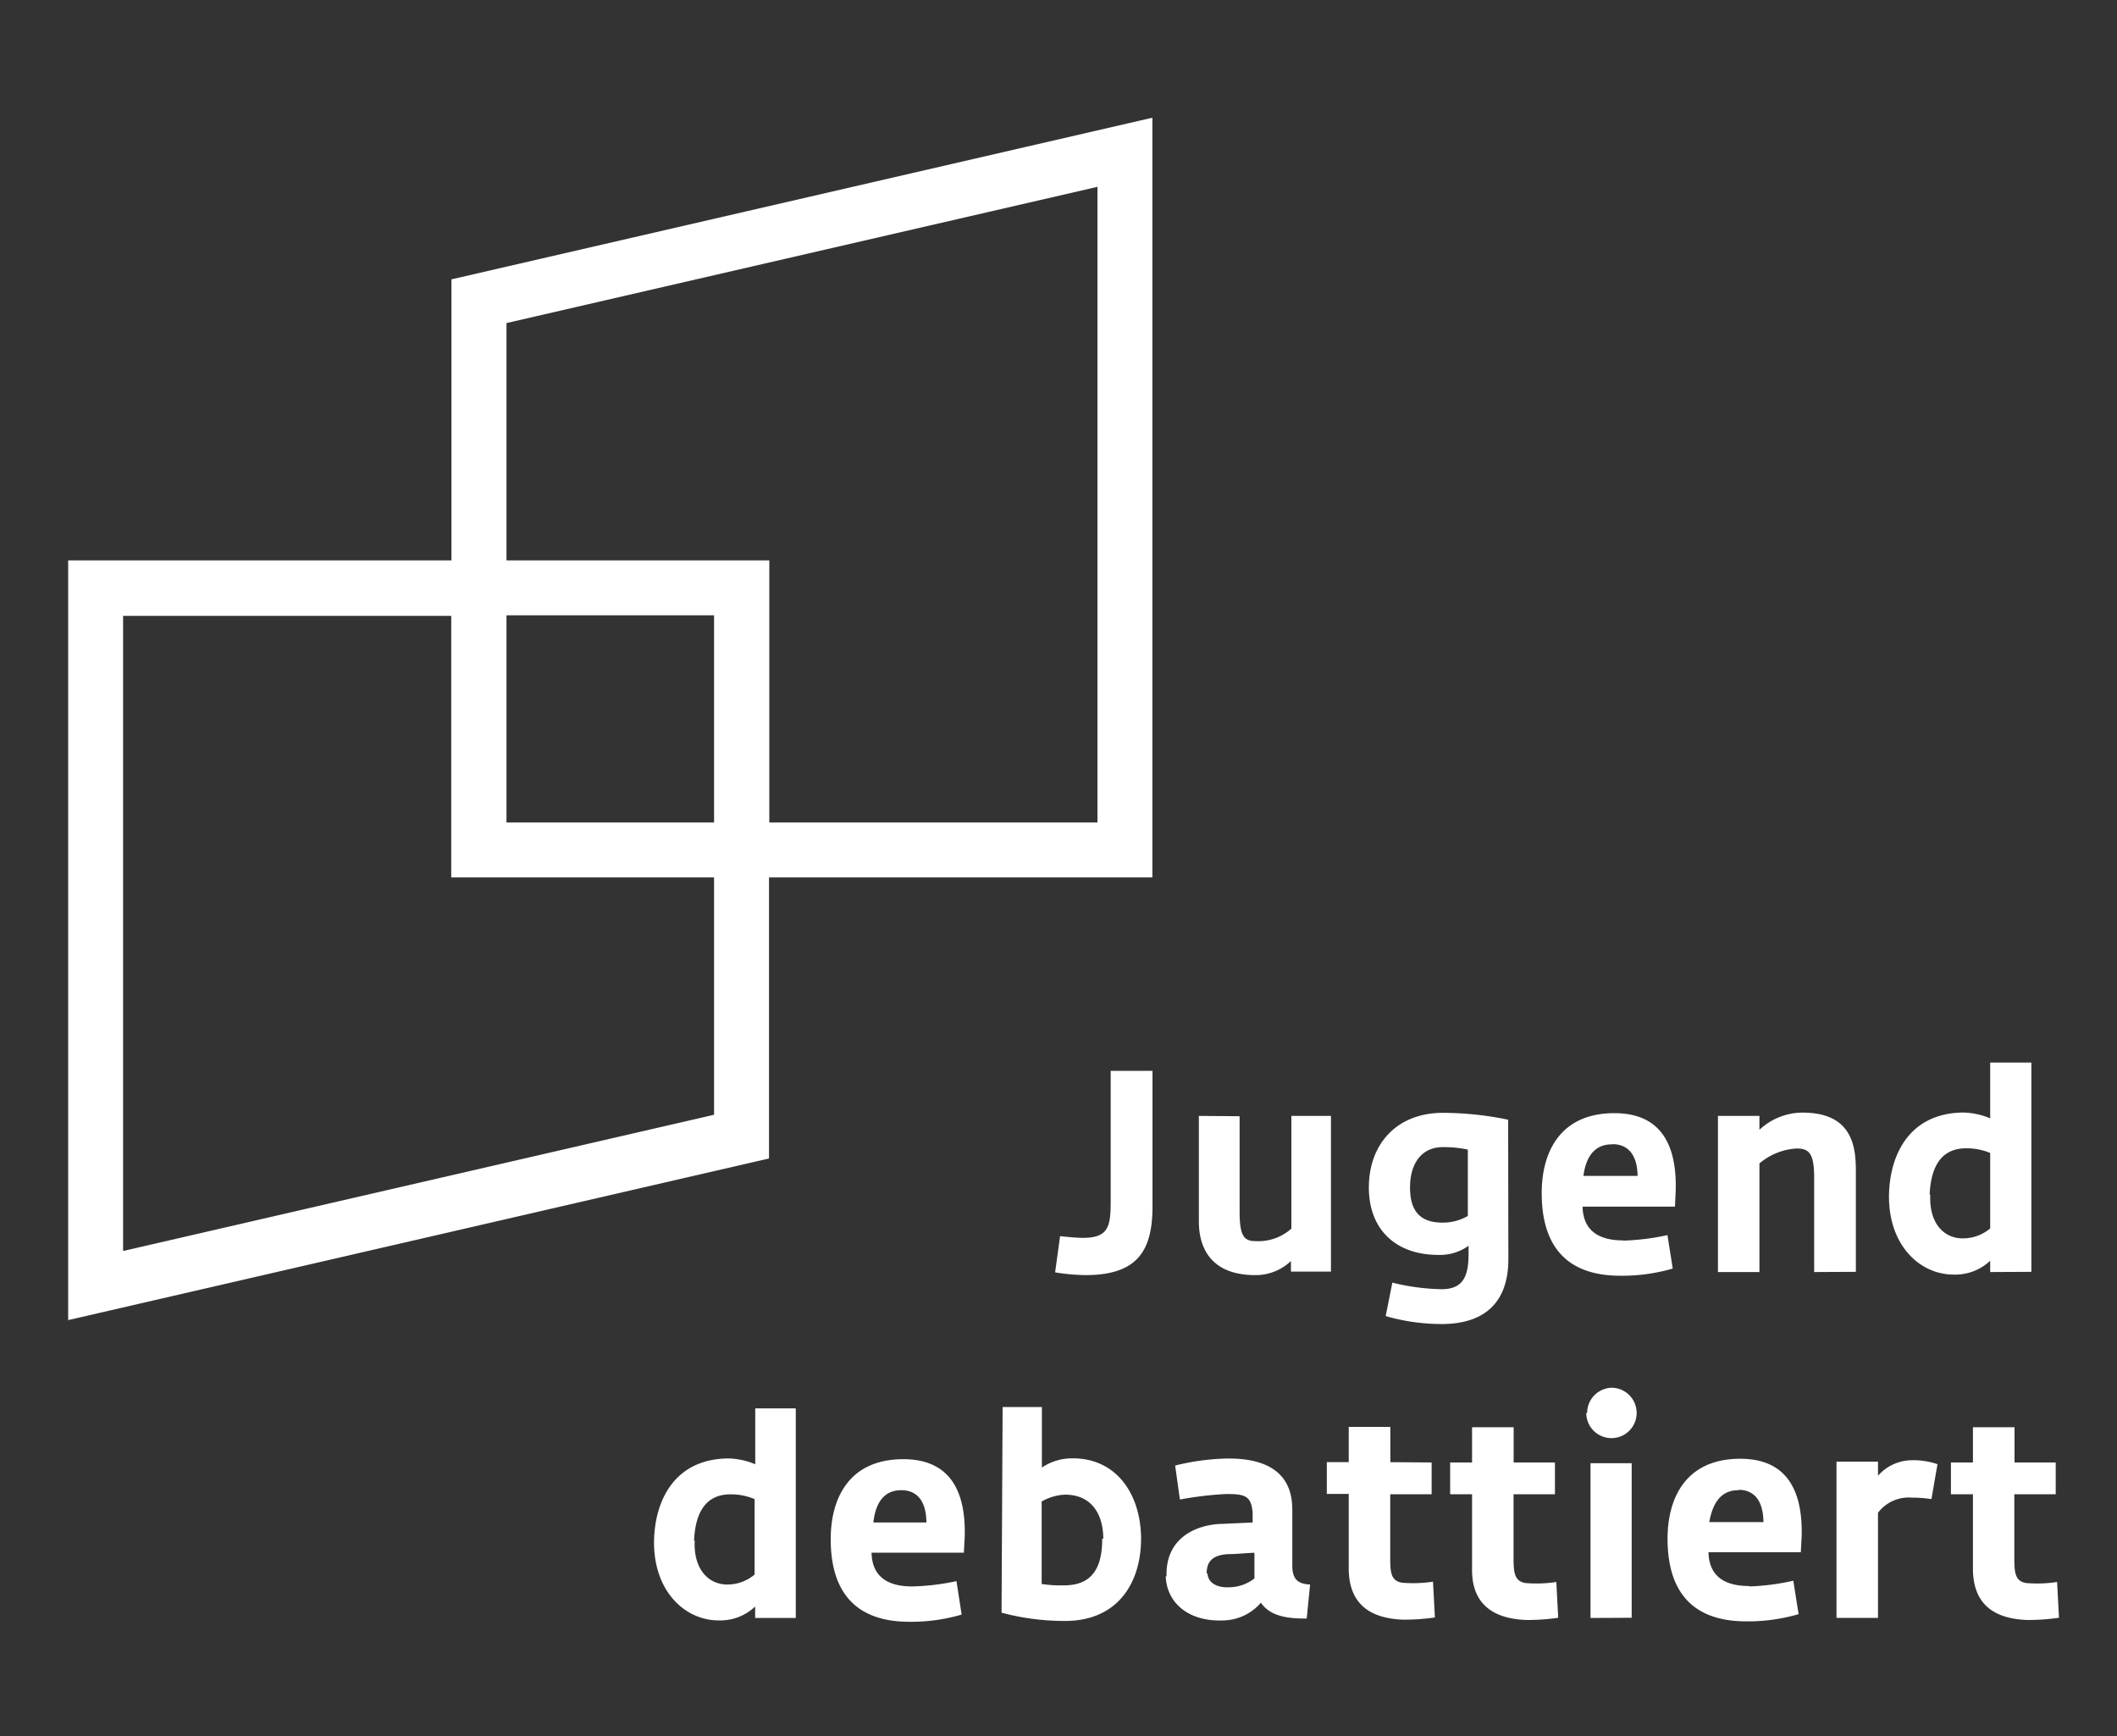 <svg id="Ebene_2" data-name="Ebene 2" xmlns="http://www.w3.org/2000/svg" viewBox="0 0 200 164"><rect x="0" y="0" width="200" height="164" fill="#333333" stroke="none"/><defs><style>.cls-1{fill:#fff;}</style></defs><path class="cls-1" d="M135.25,138.16v3h-3.91V147c0,1.44,0,2.34,1.13,2.52a12.44,12.44,0,0,0,2.91-.1l.18,3.38a20.48,20.48,0,0,1-3,.21c-3.51-.13-5.09-1.81-5.14-4.72v-7.16h-2.07v-3h2.07v-3.33h3.93v3.33Zm11.64,0H143v-3.33h-3.93v3.33H137v3h2.07v7.16c0,2.91,1.63,4.59,5.14,4.72a20.4,20.4,0,0,0,3-.21l-.18-3.38a12.44,12.44,0,0,1-2.91.1c-1.1-.18-1.13-1.08-1.13-2.52v-5.87h3.91v-3Zm47.34,0h-3.91v-3.33h-3.93v3.33h-2.08v3h2.08v7.16c.05,2.91,1.62,4.59,5.13,4.72a20.52,20.52,0,0,0,3-.21l-.18-3.38a12.51,12.51,0,0,1-2.92.1c-1.1-.18-1.12-1.08-1.12-2.52v-5.87h3.91v-3Zm-11.19.16a7.11,7.11,0,0,0-2.49-.37,4.31,4.31,0,0,0-3.13,1.46v-1.33H173.5v14.76h3.92v-9.93a3.65,3.65,0,0,1,3.18-1.43,12.72,12.72,0,0,1,1.87.14Zm-74.16-37.16h-3.95v12.33c0,2.37-.2,3.45-2.63,3.45-.53,0-1.41-.08-2.15-.16l-.47,3.42a19.19,19.19,0,0,0,2.85.26c4.86,0,6.35-2.22,6.35-6.48V101.16Zm4.38,4.26v9.87c0,1,0,5.25,5.49,5.17a4.85,4.85,0,0,0,3.21-1.33v1h3.78V105.42H122v10.65a4.69,4.69,0,0,1-3.37,1.18c-1.1,0-1.52-.47-1.52-2.8v-9Zm29.22.36a30.41,30.41,0,0,0-6.16-.65c-4.41,0-7,3-7,7.05s2.63,6.37,6.55,6.37a4.64,4.64,0,0,0,2.87-.86v.76c0,2.06-.47,3.37-2.61,3.34a20.79,20.79,0,0,1-4.59-.62l-.63,3.16a19,19,0,0,0,5.51.75c4.1-.08,6.08-2.3,6.08-6.13Zm-9.27,6.4c0-2.37,1.18-3.81,3.08-3.81a10.74,10.74,0,0,1,2.38.23v6.27a4.67,4.67,0,0,1-2.4.63C134.26,115.5,133.21,114.51,133.21,112.18Zm20.12,5c-1.73,0-3.76-.53-3.82-3.19h8.73l.07-1.54c.11-4.23-1.35-7.29-5.79-7.29-5.15,0-6.87,3.71-6.87,7.55s1.38,7.81,7.44,7.81a17.15,17.15,0,0,0,4.94-.68l-.5-3.16A22.13,22.13,0,0,1,153.33,117.2Zm-1-9.09c1.38,0,2.35.89,2.38,3h-5.12C149.82,109.34,150.61,108.06,152.36,108.11Zm23,12.06V110.8c0-2.09-.07-5.77-5.19-5.69a6,6,0,0,0-3.92,1.62v-1.31h-3.92v14.75h3.92V109.91a5.93,5.93,0,0,1,3.52-1.41c1.18,0,1.65.47,1.65,2.77v8.9Zm16.58,0V100.38h-3.89v5.27a7,7,0,0,0-2.56-.55c-5.09.06-6.92,4-7,7.76-.08,4.73,2.87,7.55,6.11,7.55a4.8,4.8,0,0,0,3.45-1.31v1.07Zm-9.61-7.31c.13-2.79,1.2-4.36,3.45-4.36a5.8,5.8,0,0,1,2.27.44v7.13a4,4,0,0,1-2.58.94C183.64,117,182.23,115.55,182.36,112.86Zm-107.12,40V133.05H71.35v5.28a6.78,6.78,0,0,0-2.56-.55c-5.09.05-6.92,4-7,7.75-.08,4.73,2.87,7.55,6.11,7.55a4.79,4.79,0,0,0,3.44-1.31v1.08h3.89Zm-9.61-7.31c.13-2.79,1.2-4.36,3.45-4.36a5.76,5.76,0,0,1,2.27.45v7.13a4,4,0,0,1-2.58.94C66.91,149.69,65.5,148.22,65.63,145.53Zm20.58,4.34c-1.72,0-3.76-.53-3.81-3.19h8.72l.08-1.54c.11-4.23-1.36-7.29-5.8-7.29-5.14,0-6.86,3.71-6.86,7.55s1.38,7.81,7.44,7.81a17,17,0,0,0,4.93-.68l-.49-3.16A22.22,22.22,0,0,1,86.21,149.87Zm-1-9.09c1.38,0,2.35.88,2.37,3.05H82.51C82.71,142,83.5,140.73,85.25,140.78Zm9.47,11.57a23,23,0,0,0,6,.78c5.09,0,7.18-3.74,7.18-7.76s-2.19-7.67-6.58-7.6a5.1,5.1,0,0,0-2.79.87v-5.72H94.72Zm9.51-7c0,2.85-1,4.42-3.63,4.42a12,12,0,0,1-2.09-.13v-7.79a4.77,4.77,0,0,1,2.24-.65C103.21,141.22,104.23,143.15,104.23,145.37Zm6,3.55c.08,2.46,2.09,4.34,5.51,4.18a4.8,4.8,0,0,0,3.48-1.67c.6.84,1.62,1.54,4.33,1.49l.32-3.21c-1-.05-1.65-.37-1.68-1.67v-5.23c0-1.4-.1-5.11-6.26-5a22.1,22.1,0,0,0-4.81.66l.45,3.21a32.82,32.82,0,0,1,4.36-.52c1.77,0,2.37.15,2.51,1.75,0,.26,0,.57,0,.94l-2.85.13C113.09,144,110.08,145.24,110.21,148.92Zm3.87-.26c0-.86.29-1.72,2-1.82.76,0,1.77-.11,2.51-.13v2.43a4,4,0,0,1-2.41.83C115,150,114.13,149.55,114.08,148.66Zm35.86-15.16a2.38,2.38,0,1,0,2.38-2.38A2.39,2.39,0,0,0,149.94,133.5Zm4.29,19.35V138.23h-3.89v14.62Zm11.07-3c-1.73,0-3.76-.53-3.81-3.19h8.72l.08-1.54c.1-4.23-1.36-7.29-5.8-7.29-5.15,0-6.87,3.71-6.87,7.55s1.38,7.81,7.44,7.81a17.15,17.15,0,0,0,4.94-.68l-.5-3.16A22.13,22.13,0,0,1,165.3,149.87Zm-1-9.09c1.39,0,2.35.88,2.38,3.05h-5.12C161.8,142,162.58,140.73,164.33,140.78Z"/><path class="cls-1" d="M108.87,11.12,42.65,26.39V52.94H6.44v71.77l66.21-15.27V82.89h36.22V11.12ZM67.46,105.31,11.63,118.18v-60h31V82.89H67.46Zm0-27.61H47.85V58.13H67.46Zm36.22,0h-31V52.94H47.85V30.52l55.83-12.87Z"/></svg>